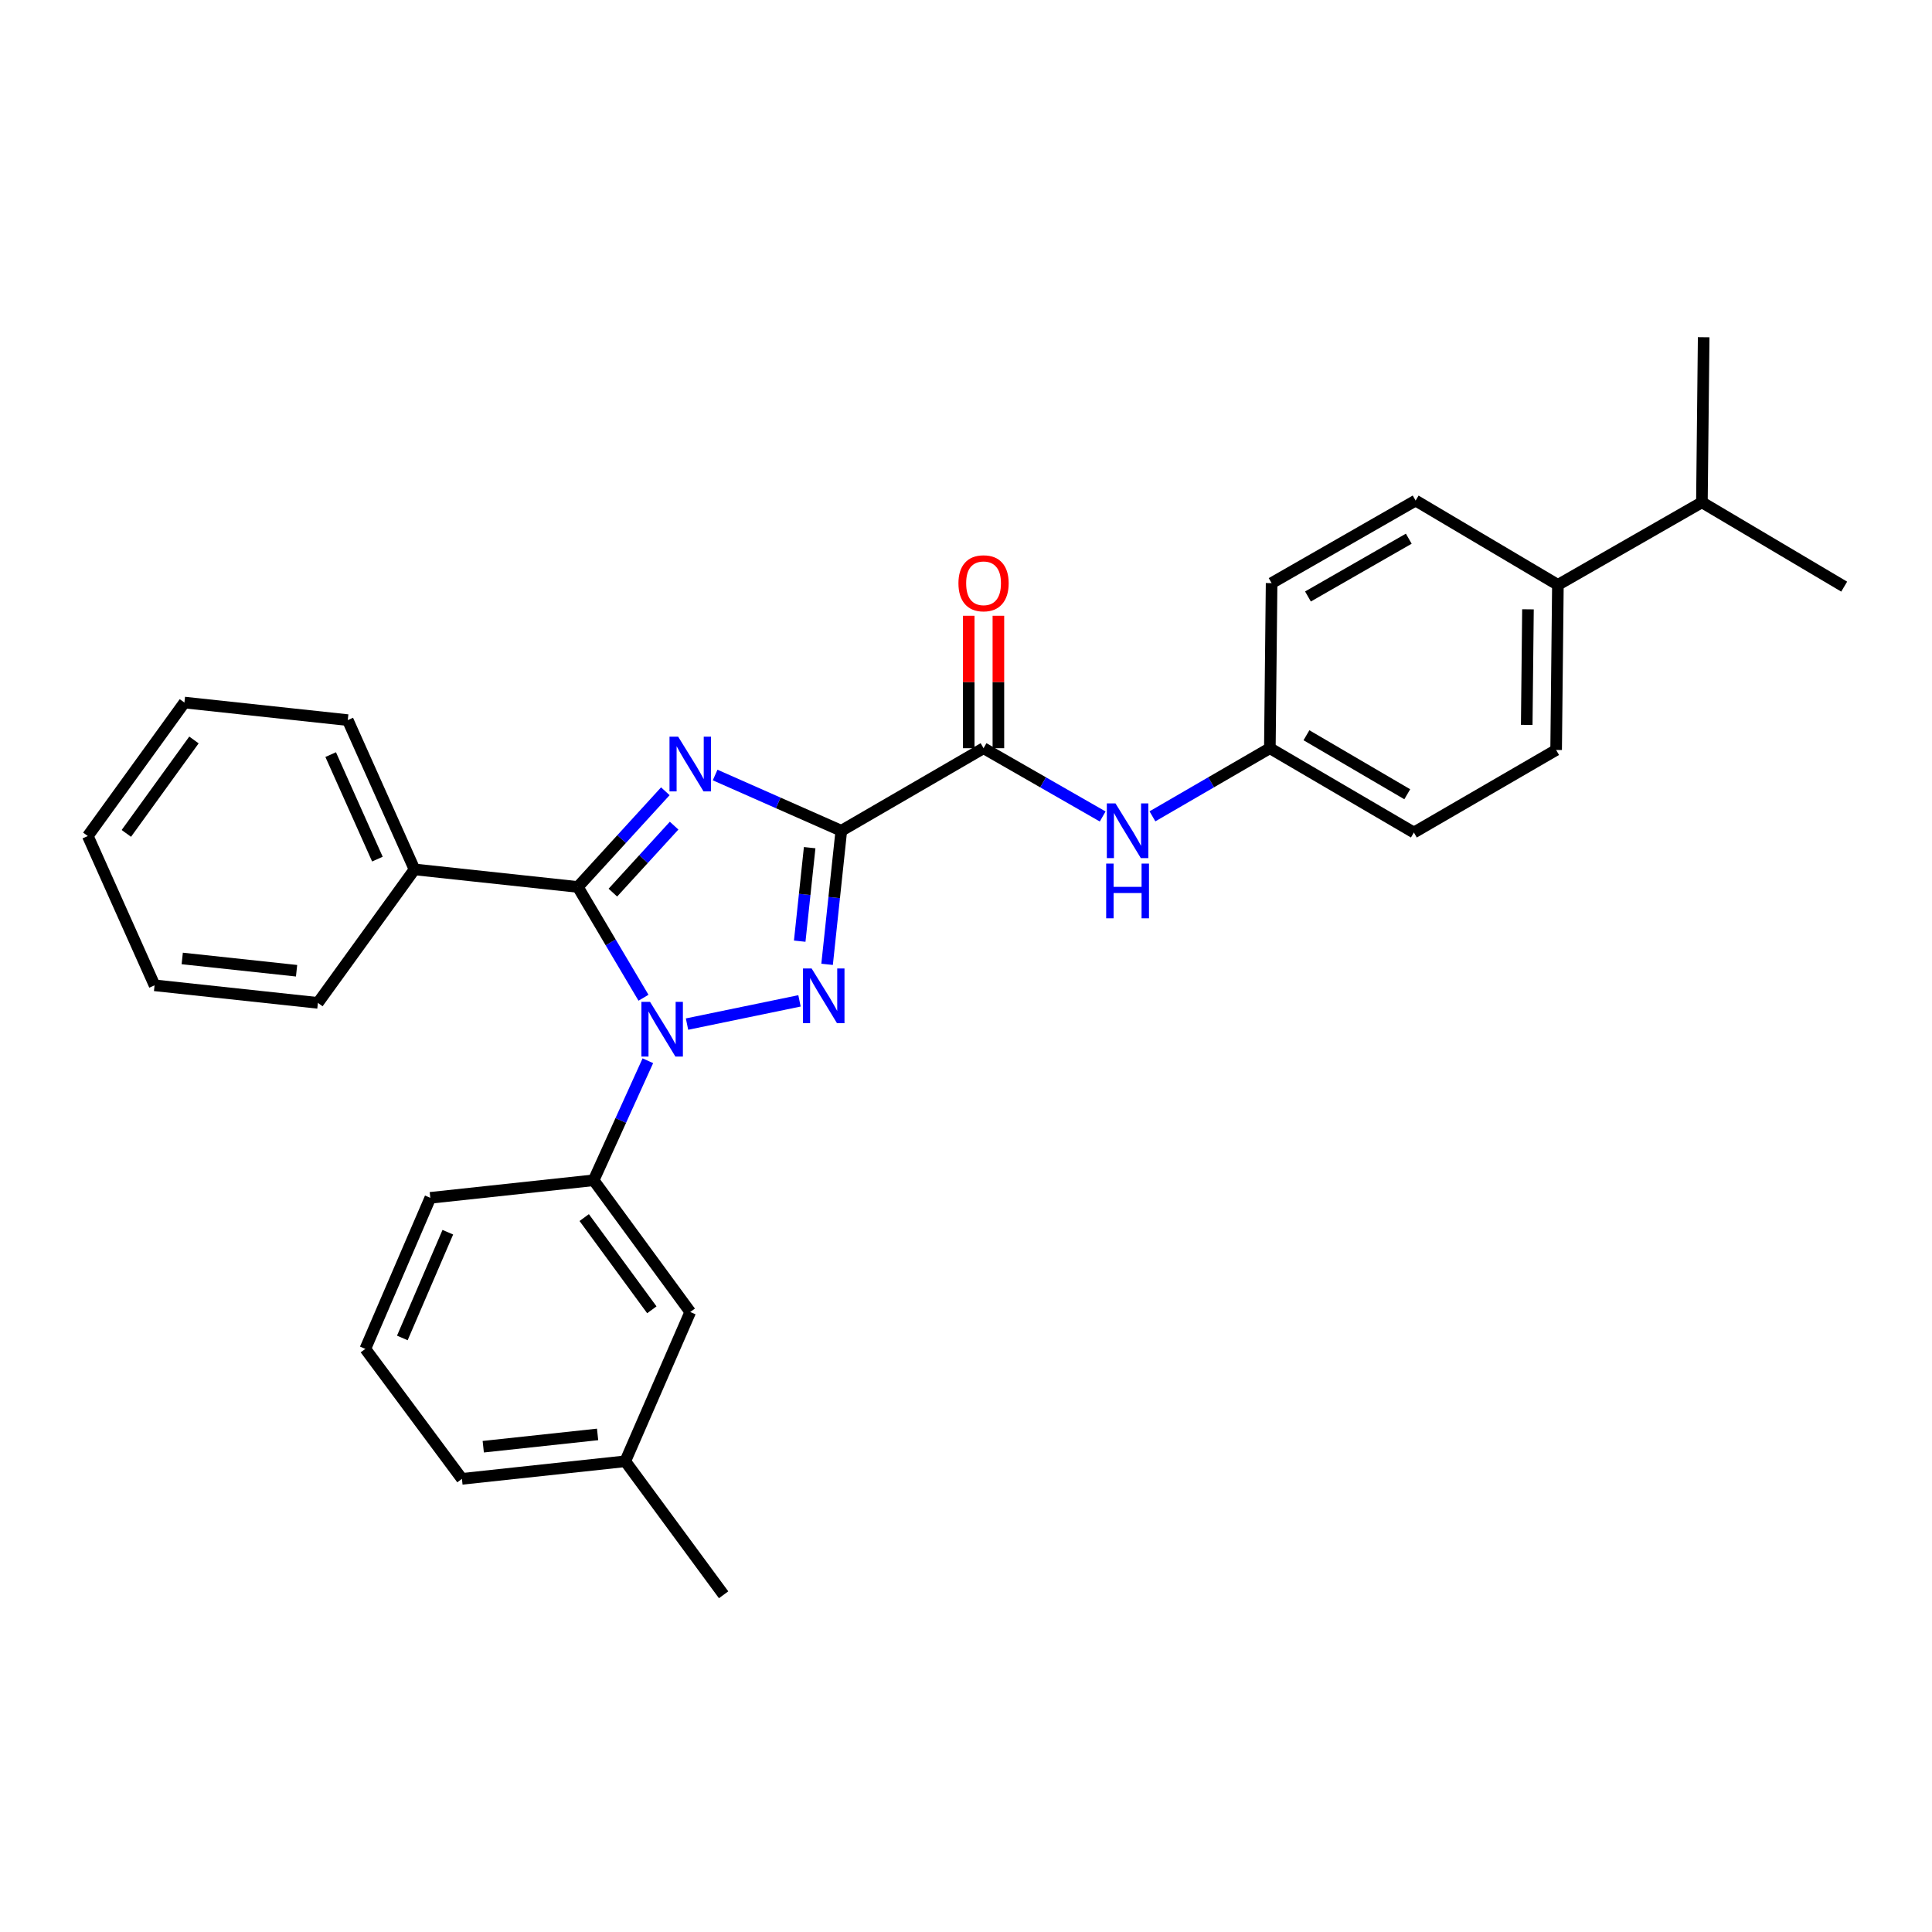 <?xml version='1.0' encoding='iso-8859-1'?>
<svg version='1.1' baseProfile='full'
              xmlns='http://www.w3.org/2000/svg'
                      xmlns:rdkit='http://www.rdkit.org/xml'
                      xmlns:xlink='http://www.w3.org/1999/xlink'
                  xml:space='preserve'
width='1000px' height='1000px' viewBox='0 0 1000 1000'>
<!-- END OF HEADER -->
<rect style='opacity:1.0;fill:#FFFFFF;stroke:none' width='1000' height='1000' x='0' y='0'> </rect>
<path class='bond-0' d='M 806.366,302.727 L 805.453,388.185' style='fill:none;fill-rule:evenodd;stroke:#000000;stroke-width:6px;stroke-linecap:butt;stroke-linejoin:miter;stroke-opacity:1' />
<path class='bond-0' d='M 790.872,315.381 L 790.233,375.202' style='fill:none;fill-rule:evenodd;stroke:#000000;stroke-width:6px;stroke-linecap:butt;stroke-linejoin:miter;stroke-opacity:1' />
<path class='bond-1' d='M 806.366,302.727 L 732.725,259.093' style='fill:none;fill-rule:evenodd;stroke:#000000;stroke-width:6px;stroke-linecap:butt;stroke-linejoin:miter;stroke-opacity:1' />
<path class='bond-2' d='M 806.366,302.727 L 880.904,259.997' style='fill:none;fill-rule:evenodd;stroke:#000000;stroke-width:6px;stroke-linecap:butt;stroke-linejoin:miter;stroke-opacity:1' />
<path class='bond-3' d='M 509.087,387.272 L 539.916,404.943' style='fill:none;fill-rule:evenodd;stroke:#000000;stroke-width:6px;stroke-linecap:butt;stroke-linejoin:miter;stroke-opacity:1' />
<path class='bond-3' d='M 539.916,404.943 L 570.745,422.614' style='fill:none;fill-rule:evenodd;stroke:#0000FF;stroke-width:6px;stroke-linecap:butt;stroke-linejoin:miter;stroke-opacity:1' />
<path class='bond-4' d='M 516.766,387.272 L 516.766,352.995' style='fill:none;fill-rule:evenodd;stroke:#000000;stroke-width:6px;stroke-linecap:butt;stroke-linejoin:miter;stroke-opacity:1' />
<path class='bond-4' d='M 516.766,352.995 L 516.766,318.718' style='fill:none;fill-rule:evenodd;stroke:#FF0000;stroke-width:6px;stroke-linecap:butt;stroke-linejoin:miter;stroke-opacity:1' />
<path class='bond-4' d='M 501.408,387.272 L 501.408,352.995' style='fill:none;fill-rule:evenodd;stroke:#000000;stroke-width:6px;stroke-linecap:butt;stroke-linejoin:miter;stroke-opacity:1' />
<path class='bond-4' d='M 501.408,352.995 L 501.408,318.718' style='fill:none;fill-rule:evenodd;stroke:#FF0000;stroke-width:6px;stroke-linecap:butt;stroke-linejoin:miter;stroke-opacity:1' />
<path class='bond-5' d='M 509.087,387.272 L 435.454,430.002' style='fill:none;fill-rule:evenodd;stroke:#000000;stroke-width:6px;stroke-linecap:butt;stroke-linejoin:miter;stroke-opacity:1' />
<path class='bond-6' d='M 596.501,422.535 L 626.888,404.904' style='fill:none;fill-rule:evenodd;stroke:#0000FF;stroke-width:6px;stroke-linecap:butt;stroke-linejoin:miter;stroke-opacity:1' />
<path class='bond-6' d='M 626.888,404.904 L 657.274,387.272' style='fill:none;fill-rule:evenodd;stroke:#000000;stroke-width:6px;stroke-linecap:butt;stroke-linejoin:miter;stroke-opacity:1' />
<path class='bond-7' d='M 805.453,388.185 L 731.82,430.906' style='fill:none;fill-rule:evenodd;stroke:#000000;stroke-width:6px;stroke-linecap:butt;stroke-linejoin:miter;stroke-opacity:1' />
<path class='bond-8' d='M 355.601,530.07 L 413.82,518.044' style='fill:none;fill-rule:evenodd;stroke:#0000FF;stroke-width:6px;stroke-linecap:butt;stroke-linejoin:miter;stroke-opacity:1' />
<path class='bond-9' d='M 333.068,516.43 L 316.08,487.759' style='fill:none;fill-rule:evenodd;stroke:#0000FF;stroke-width:6px;stroke-linecap:butt;stroke-linejoin:miter;stroke-opacity:1' />
<path class='bond-9' d='M 316.08,487.759 L 299.092,459.088' style='fill:none;fill-rule:evenodd;stroke:#000000;stroke-width:6px;stroke-linecap:butt;stroke-linejoin:miter;stroke-opacity:1' />
<path class='bond-10' d='M 335.332,549.036 L 321.303,579.973' style='fill:none;fill-rule:evenodd;stroke:#0000FF;stroke-width:6px;stroke-linecap:butt;stroke-linejoin:miter;stroke-opacity:1' />
<path class='bond-10' d='M 321.303,579.973 L 307.274,610.91' style='fill:none;fill-rule:evenodd;stroke:#000000;stroke-width:6px;stroke-linecap:butt;stroke-linejoin:miter;stroke-opacity:1' />
<path class='bond-11' d='M 428.101,499.144 L 431.777,464.573' style='fill:none;fill-rule:evenodd;stroke:#0000FF;stroke-width:6px;stroke-linecap:butt;stroke-linejoin:miter;stroke-opacity:1' />
<path class='bond-11' d='M 431.777,464.573 L 435.454,430.002' style='fill:none;fill-rule:evenodd;stroke:#000000;stroke-width:6px;stroke-linecap:butt;stroke-linejoin:miter;stroke-opacity:1' />
<path class='bond-11' d='M 413.932,487.148 L 416.506,462.949' style='fill:none;fill-rule:evenodd;stroke:#0000FF;stroke-width:6px;stroke-linecap:butt;stroke-linejoin:miter;stroke-opacity:1' />
<path class='bond-11' d='M 416.506,462.949 L 419.079,438.749' style='fill:none;fill-rule:evenodd;stroke:#000000;stroke-width:6px;stroke-linecap:butt;stroke-linejoin:miter;stroke-opacity:1' />
<path class='bond-12' d='M 435.454,430.002 L 402.802,415.573' style='fill:none;fill-rule:evenodd;stroke:#000000;stroke-width:6px;stroke-linecap:butt;stroke-linejoin:miter;stroke-opacity:1' />
<path class='bond-12' d='M 402.802,415.573 L 370.15,401.145' style='fill:none;fill-rule:evenodd;stroke:#0000FF;stroke-width:6px;stroke-linecap:butt;stroke-linejoin:miter;stroke-opacity:1' />
<path class='bond-13' d='M 344.377,409.559 L 321.735,434.323' style='fill:none;fill-rule:evenodd;stroke:#0000FF;stroke-width:6px;stroke-linecap:butt;stroke-linejoin:miter;stroke-opacity:1' />
<path class='bond-13' d='M 321.735,434.323 L 299.092,459.088' style='fill:none;fill-rule:evenodd;stroke:#000000;stroke-width:6px;stroke-linecap:butt;stroke-linejoin:miter;stroke-opacity:1' />
<path class='bond-13' d='M 348.919,427.351 L 333.069,444.687' style='fill:none;fill-rule:evenodd;stroke:#0000FF;stroke-width:6px;stroke-linecap:butt;stroke-linejoin:miter;stroke-opacity:1' />
<path class='bond-13' d='M 333.069,444.687 L 317.219,462.022' style='fill:none;fill-rule:evenodd;stroke:#000000;stroke-width:6px;stroke-linecap:butt;stroke-linejoin:miter;stroke-opacity:1' />
<path class='bond-14' d='M 299.092,459.088 L 214.546,450.001' style='fill:none;fill-rule:evenodd;stroke:#000000;stroke-width:6px;stroke-linecap:butt;stroke-linejoin:miter;stroke-opacity:1' />
<path class='bond-15' d='M 357.273,679.091 L 307.274,610.91' style='fill:none;fill-rule:evenodd;stroke:#000000;stroke-width:6px;stroke-linecap:butt;stroke-linejoin:miter;stroke-opacity:1' />
<path class='bond-15' d='M 337.388,677.946 L 302.389,630.22' style='fill:none;fill-rule:evenodd;stroke:#000000;stroke-width:6px;stroke-linecap:butt;stroke-linejoin:miter;stroke-opacity:1' />
<path class='bond-16' d='M 357.273,679.091 L 323.639,756.359' style='fill:none;fill-rule:evenodd;stroke:#000000;stroke-width:6px;stroke-linecap:butt;stroke-linejoin:miter;stroke-opacity:1' />
<path class='bond-17' d='M 307.274,610.91 L 222.728,619.997' style='fill:none;fill-rule:evenodd;stroke:#000000;stroke-width:6px;stroke-linecap:butt;stroke-linejoin:miter;stroke-opacity:1' />
<path class='bond-18' d='M 323.639,756.359 L 239.093,765.454' style='fill:none;fill-rule:evenodd;stroke:#000000;stroke-width:6px;stroke-linecap:butt;stroke-linejoin:miter;stroke-opacity:1' />
<path class='bond-18' d='M 309.314,742.453 L 250.132,748.82' style='fill:none;fill-rule:evenodd;stroke:#000000;stroke-width:6px;stroke-linecap:butt;stroke-linejoin:miter;stroke-opacity:1' />
<path class='bond-19' d='M 323.639,756.359 L 374.542,825.453' style='fill:none;fill-rule:evenodd;stroke:#000000;stroke-width:6px;stroke-linecap:butt;stroke-linejoin:miter;stroke-opacity:1' />
<path class='bond-20' d='M 95.453,363.638 L 45.455,432.723' style='fill:none;fill-rule:evenodd;stroke:#000000;stroke-width:6px;stroke-linecap:butt;stroke-linejoin:miter;stroke-opacity:1' />
<path class='bond-20' d='M 100.395,383.005 L 65.396,431.365' style='fill:none;fill-rule:evenodd;stroke:#000000;stroke-width:6px;stroke-linecap:butt;stroke-linejoin:miter;stroke-opacity:1' />
<path class='bond-21' d='M 95.453,363.638 L 179.999,372.725' style='fill:none;fill-rule:evenodd;stroke:#000000;stroke-width:6px;stroke-linecap:butt;stroke-linejoin:miter;stroke-opacity:1' />
<path class='bond-22' d='M 45.455,432.723 L 80.001,510' style='fill:none;fill-rule:evenodd;stroke:#000000;stroke-width:6px;stroke-linecap:butt;stroke-linejoin:miter;stroke-opacity:1' />
<path class='bond-23' d='M 80.001,510 L 164.547,519.087' style='fill:none;fill-rule:evenodd;stroke:#000000;stroke-width:6px;stroke-linecap:butt;stroke-linejoin:miter;stroke-opacity:1' />
<path class='bond-23' d='M 94.325,496.093 L 153.507,502.454' style='fill:none;fill-rule:evenodd;stroke:#000000;stroke-width:6px;stroke-linecap:butt;stroke-linejoin:miter;stroke-opacity:1' />
<path class='bond-24' d='M 164.547,519.087 L 214.546,450.001' style='fill:none;fill-rule:evenodd;stroke:#000000;stroke-width:6px;stroke-linecap:butt;stroke-linejoin:miter;stroke-opacity:1' />
<path class='bond-25' d='M 214.546,450.001 L 179.999,372.725' style='fill:none;fill-rule:evenodd;stroke:#000000;stroke-width:6px;stroke-linecap:butt;stroke-linejoin:miter;stroke-opacity:1' />
<path class='bond-25' d='M 195.343,444.678 L 171.16,390.584' style='fill:none;fill-rule:evenodd;stroke:#000000;stroke-width:6px;stroke-linecap:butt;stroke-linejoin:miter;stroke-opacity:1' />
<path class='bond-26' d='M 189.094,698.178 L 239.093,765.454' style='fill:none;fill-rule:evenodd;stroke:#000000;stroke-width:6px;stroke-linecap:butt;stroke-linejoin:miter;stroke-opacity:1' />
<path class='bond-27' d='M 189.094,698.178 L 222.728,619.997' style='fill:none;fill-rule:evenodd;stroke:#000000;stroke-width:6px;stroke-linecap:butt;stroke-linejoin:miter;stroke-opacity:1' />
<path class='bond-27' d='M 208.247,692.52 L 231.791,637.794' style='fill:none;fill-rule:evenodd;stroke:#000000;stroke-width:6px;stroke-linecap:butt;stroke-linejoin:miter;stroke-opacity:1' />
<path class='bond-28' d='M 732.725,259.093 L 658.179,301.822' style='fill:none;fill-rule:evenodd;stroke:#000000;stroke-width:6px;stroke-linecap:butt;stroke-linejoin:miter;stroke-opacity:1' />
<path class='bond-28' d='M 729.18,278.827 L 676.998,308.737' style='fill:none;fill-rule:evenodd;stroke:#000000;stroke-width:6px;stroke-linecap:butt;stroke-linejoin:miter;stroke-opacity:1' />
<path class='bond-29' d='M 657.274,387.272 L 658.179,301.822' style='fill:none;fill-rule:evenodd;stroke:#000000;stroke-width:6px;stroke-linecap:butt;stroke-linejoin:miter;stroke-opacity:1' />
<path class='bond-30' d='M 657.274,387.272 L 731.82,430.906' style='fill:none;fill-rule:evenodd;stroke:#000000;stroke-width:6px;stroke-linecap:butt;stroke-linejoin:miter;stroke-opacity:1' />
<path class='bond-30' d='M 676.214,380.563 L 728.397,411.107' style='fill:none;fill-rule:evenodd;stroke:#000000;stroke-width:6px;stroke-linecap:butt;stroke-linejoin:miter;stroke-opacity:1' />
<path class='bond-31' d='M 880.904,259.997 L 954.545,303.64' style='fill:none;fill-rule:evenodd;stroke:#000000;stroke-width:6px;stroke-linecap:butt;stroke-linejoin:miter;stroke-opacity:1' />
<path class='bond-32' d='M 880.904,259.997 L 881.817,174.547' style='fill:none;fill-rule:evenodd;stroke:#000000;stroke-width:6px;stroke-linecap:butt;stroke-linejoin:miter;stroke-opacity:1' />
<path  class='atom-2' d='M 577.373 415.842
L 586.653 430.842
Q 587.573 432.322, 589.053 435.002
Q 590.533 437.682, 590.613 437.842
L 590.613 415.842
L 594.373 415.842
L 594.373 444.162
L 590.493 444.162
L 580.533 427.762
Q 579.373 425.842, 578.133 423.642
Q 576.933 421.442, 576.573 420.762
L 576.573 444.162
L 572.893 444.162
L 572.893 415.842
L 577.373 415.842
' fill='#0000FF'/>
<path  class='atom-2' d='M 572.553 446.994
L 576.393 446.994
L 576.393 459.034
L 590.873 459.034
L 590.873 446.994
L 594.713 446.994
L 594.713 475.314
L 590.873 475.314
L 590.873 462.234
L 576.393 462.234
L 576.393 475.314
L 572.553 475.314
L 572.553 446.994
' fill='#0000FF'/>
<path  class='atom-3' d='M 496.087 301.902
Q 496.087 295.102, 499.447 291.302
Q 502.807 287.502, 509.087 287.502
Q 515.367 287.502, 518.727 291.302
Q 522.087 295.102, 522.087 301.902
Q 522.087 308.782, 518.687 312.702
Q 515.287 316.582, 509.087 316.582
Q 502.847 316.582, 499.447 312.702
Q 496.087 308.822, 496.087 301.902
M 509.087 313.382
Q 513.407 313.382, 515.727 310.502
Q 518.087 307.582, 518.087 301.902
Q 518.087 296.342, 515.727 293.542
Q 513.407 290.702, 509.087 290.702
Q 504.767 290.702, 502.407 293.502
Q 500.087 296.302, 500.087 301.902
Q 500.087 307.622, 502.407 310.502
Q 504.767 313.382, 509.087 313.382
' fill='#FF0000'/>
<path  class='atom-5' d='M 336.466 518.57
L 345.746 533.57
Q 346.666 535.05, 348.146 537.73
Q 349.626 540.41, 349.706 540.57
L 349.706 518.57
L 353.466 518.57
L 353.466 546.89
L 349.586 546.89
L 339.626 530.49
Q 338.466 528.57, 337.226 526.37
Q 336.026 524.17, 335.666 523.49
L 335.666 546.89
L 331.986 546.89
L 331.986 518.57
L 336.466 518.57
' fill='#0000FF'/>
<path  class='atom-6' d='M 420.107 501.292
L 429.387 516.292
Q 430.307 517.772, 431.787 520.452
Q 433.267 523.132, 433.347 523.292
L 433.347 501.292
L 437.107 501.292
L 437.107 529.612
L 433.227 529.612
L 423.267 513.212
Q 422.107 511.292, 420.867 509.092
Q 419.667 506.892, 419.307 506.212
L 419.307 529.612
L 415.627 529.612
L 415.627 501.292
L 420.107 501.292
' fill='#0000FF'/>
<path  class='atom-8' d='M 351.013 381.295
L 360.293 396.295
Q 361.213 397.775, 362.693 400.455
Q 364.173 403.135, 364.253 403.295
L 364.253 381.295
L 368.013 381.295
L 368.013 409.615
L 364.133 409.615
L 354.173 393.215
Q 353.013 391.295, 351.773 389.095
Q 350.573 386.895, 350.213 386.215
L 350.213 409.615
L 346.533 409.615
L 346.533 381.295
L 351.013 381.295
' fill='#0000FF'/>
</svg>
